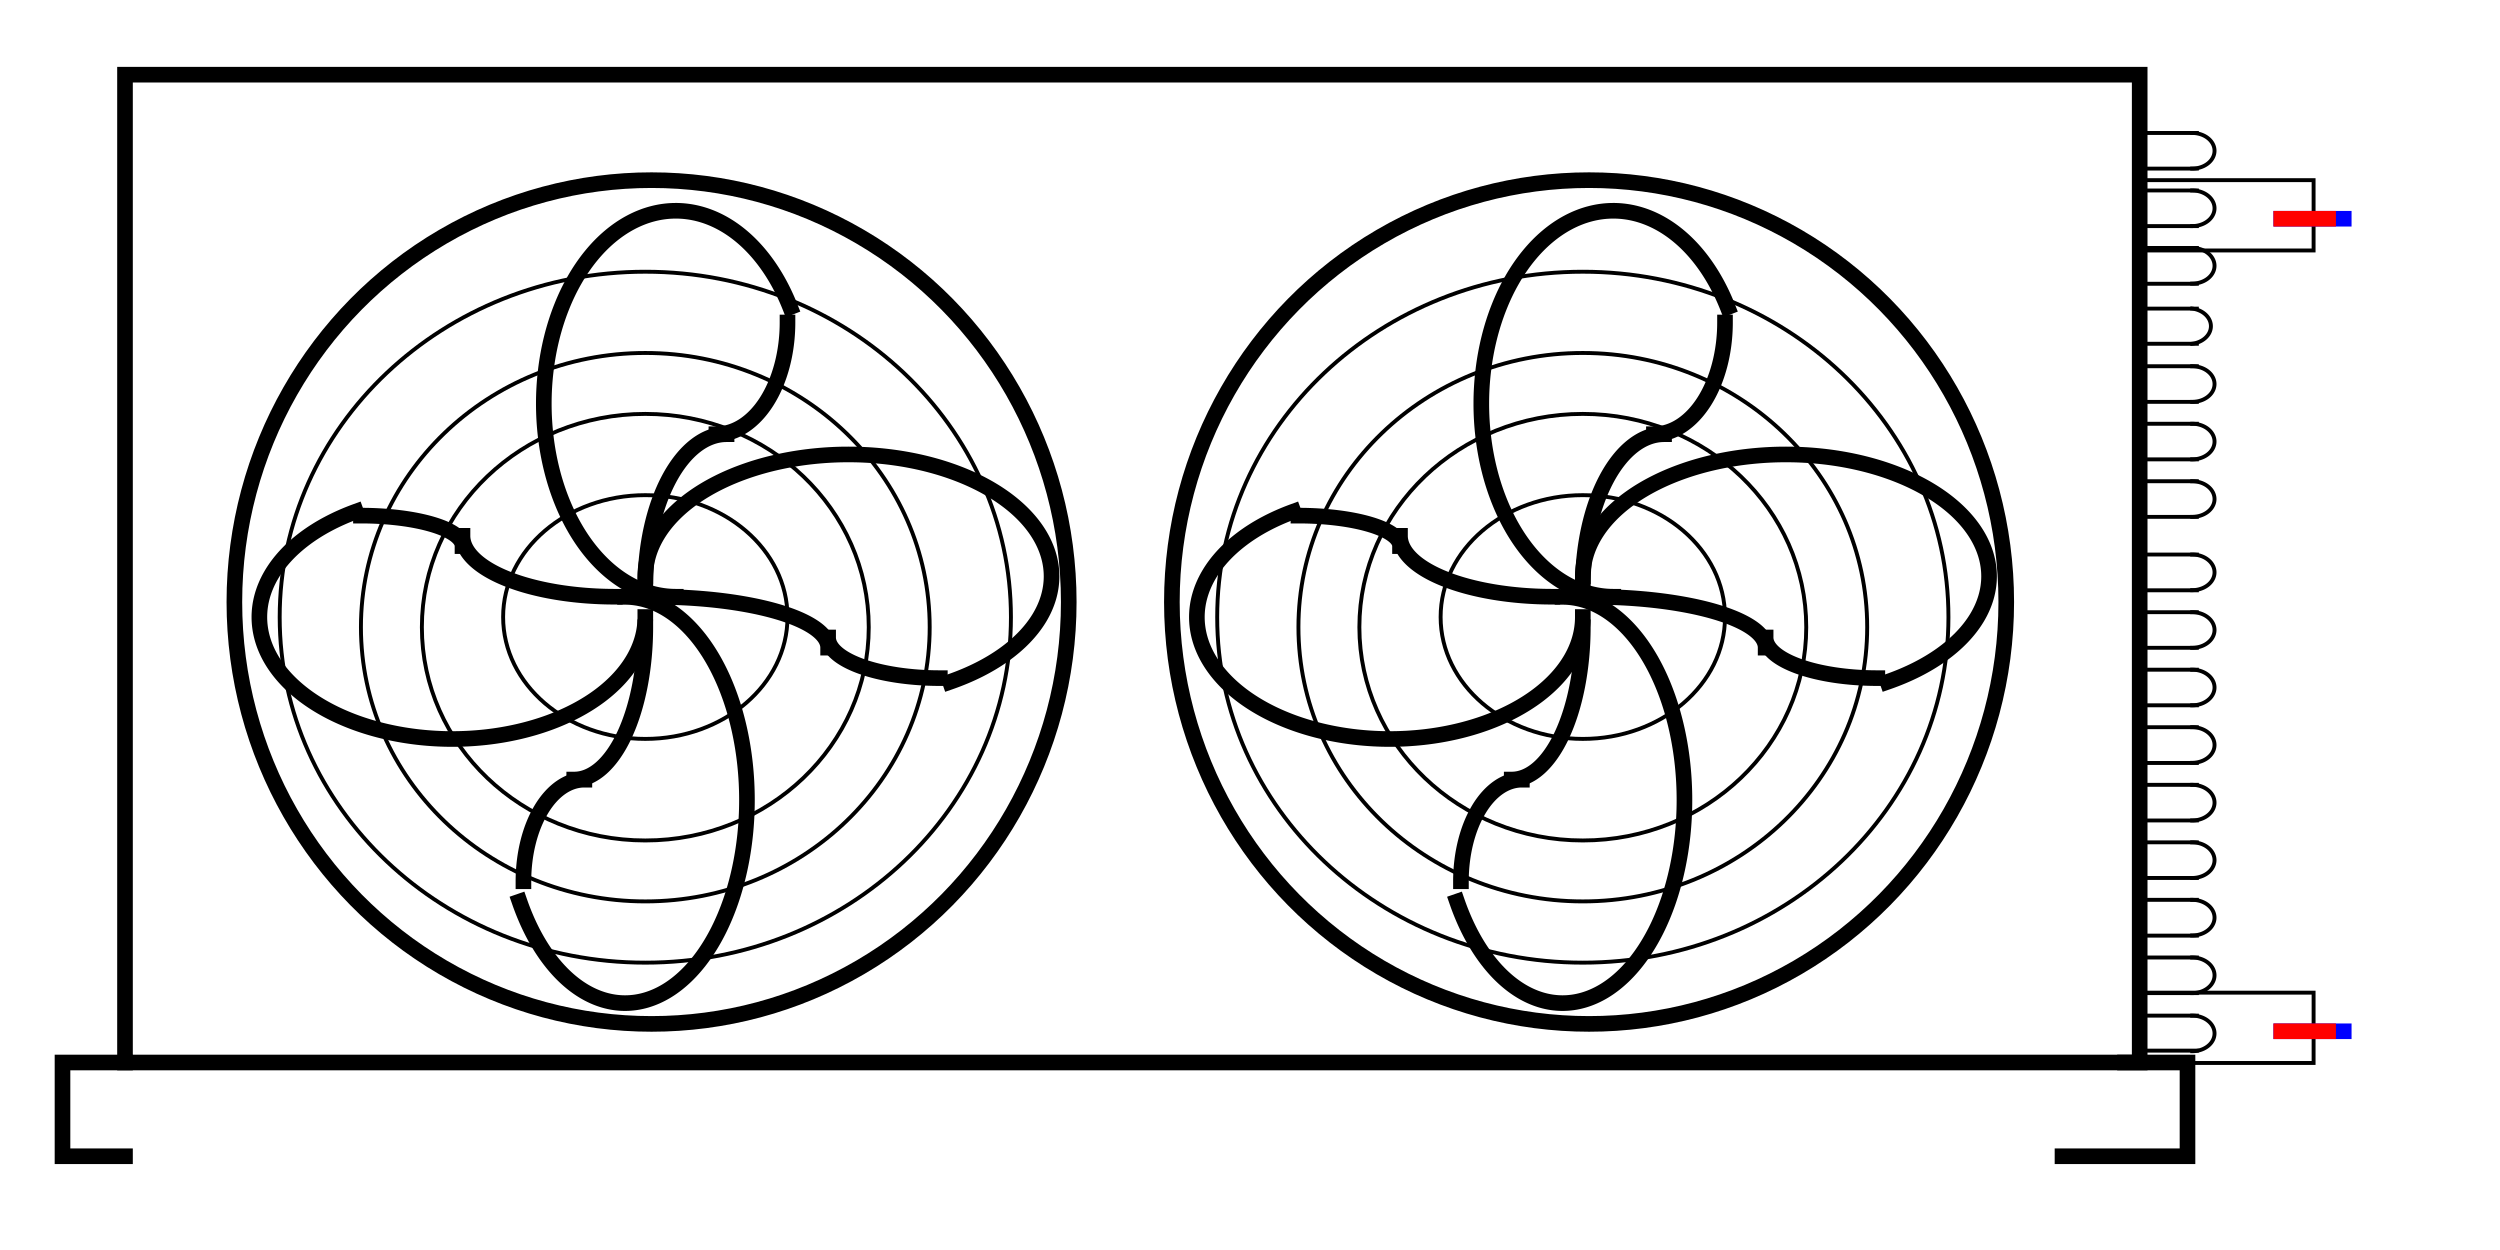 <svg xmlns="http://www.w3.org/2000/svg"
     xmlns:xlink="http://www.w3.org/1999/xlink"
     width="160" height="80">
  <defs>
    <g id="terminal" stroke-width="1" stroke-linecap="square">
      <line x1="0" y1="0" x2="0" y2="4" stroke="#0000FF" />
      <line x1="0" y1="1" x2="0" y2="4" stroke="#FF0000" />
    </g>
  </defs>
  <g transform="translate(70,34)" stroke-linecap="square">
    <rect x="67.07" y="29.53" width="11" height="4.5" stroke-width="0.25" fill="none" stroke="#000000" />
    <ellipse cx="-28.7" cy="5.5" rx="23.4" ry="22.11" stroke-width="0.25" fill="none" stroke="#000000" />
    <g stroke-width="0.25" fill="none" stroke="#000000" transform="translate(70.6,11.14) rotate(180)" >
      <line x1="0" y1="0" x2="3.34" y2="0" />
      </g>
    <ellipse cx="-28.7" cy="6.14" rx="14.3" ry="13.65" stroke-width="0.25" fill="none" stroke="#000000" />
    <ellipse cx="31.3" cy="5.5" rx="23.4" ry="22.11" stroke-width="0.25" fill="none" stroke="#000000" />
    <ellipse cx="-28.7" cy="6.14" rx="18.2" ry="17.55" stroke-width="0.25" fill="none" stroke="#000000" />
    <g stroke-width="0.25" fill="none" stroke="#000000" transform="translate(70.6,7.46) rotate(180)" >
      <line x1="0" y1="0" x2="3.34" y2="0" />
      </g>
    <ellipse cx="-28.7" cy="5.49" rx="9.1" ry="7.8" stroke-width="0.25" fill="none" stroke="#000000" />
    <ellipse cx="31.3" cy="6.14" rx="14.3" ry="13.65" stroke-width="0.25" fill="none" stroke="#000000" />
    <path d="M -19.43 -14.34 A 8.45 12.35 0 1 0 -26.75 4.19" stroke-width="1" fill="none" stroke="#000000" />
    <g stroke-width="0.25" fill="none" stroke="#000000" transform="translate(70.6,18.51) rotate(180)" >
      <line x1="0" y1="0" x2="3.34" y2="0" />
      </g>
    <path d="M -23.5 -6.21 A 5.2 9.75 0 0 0 -28.7 3.54" stroke-width="1" fill="none" stroke="#000000" />
    <ellipse cx="31.3" cy="6.14" rx="18.2" ry="17.55" stroke-width="0.25" fill="none" stroke="#000000" />
    <path d="M -24.15 -6.21 A 4.55 7.15 0 0 0 -19.6 -13.36" stroke-width="1" fill="none" stroke="#000000" />
    <g stroke-width="0.25" fill="none" stroke="#000000" transform="translate(70.6,-23.21) rotate(180)" >
      <line x1="0" y1="0" x2="3.34" y2="0" />
      </g>
    <path d="M -9.2 9.64 A 13 7.8 0 1 0 -28.7 2.89" stroke-width="1" fill="none" stroke="#000000" />
    <g stroke-width="0.25" fill="none" stroke="#000000" transform="translate(70.6,29.56) rotate(180)" >
      <line x1="0" y1="0" x2="3.34" y2="0" />
      </g>
    <ellipse cx="31.3" cy="5.49" rx="9.1" ry="7.8" stroke-width="0.25" fill="none" stroke="#000000" />
    <path d="M -17 7.45 A 11.05 3.25 0 0 0 -28.05 4.2" stroke-width="1" fill="none" stroke="#000000" />
    <path d="M -17 6.8 A 7.15 2.6 0 0 0 -9.85 9.4" stroke-width="1" fill="none" stroke="#000000" />
    <g stroke-width="0.25" fill="none" stroke="#000000" transform="translate(70.6,-12) rotate(180)" >
      <line x1="0" y1="0" x2="3.34" y2="0" />
      </g>
    <g stroke-width="0.25" fill="none" stroke="#000000" transform="translate(70.6,3.78) rotate(180)" >
      <line x1="0" y1="0" x2="3.34" y2="0" />
      </g>
    <path d="M -36.75 23.7 A 7.8 13 0 1 0 -30 4.2" stroke-width="1" fill="none" stroke="#000000" />
    <path d="M -33.25 15.89 A 4.55 9.75 0 0 0 -28.7 6.14" stroke-width="1" fill="none" stroke="#000000" />
    <rect x="-62" y="-29.22" width="128.94" height="63.22" stroke-width="1" fill="none" stroke="#000000" />
    <path d="M -32.6 15.9 A 3.9 6.5 0 0 0 -36.5 22.4" stroke-width="1" fill="none" stroke="#000000" />
    <g stroke-width="0.25" fill="none" stroke="#000000" transform="translate(70.6,33.24) rotate(180)" >
      <line x1="0" y1="0" x2="3.34" y2="0" />
      </g>
    <path d="M -47.22 -1.26 A 12.35 7.8 0 1 0 -28.7 5.49" stroke-width="1" fill="none" stroke="#000000" />
    <path d="M -40.4 0.29 A 9.75 3.9 0 0 0 -30.65 4.19" stroke-width="1" fill="none" stroke="#000000" />
    <path d="M 40.57 -14.34 A 8.45 12.35 0 1 0 33.25 4.19" stroke-width="1" fill="none" stroke="#000000" />
    <g stroke-width="0.25" fill="none" stroke="#000000" transform="translate(70.6,-4.6) rotate(180)" >
      <line x1="0" y1="0" x2="3.34" y2="0" />
      </g>
    <path d="M -40.4 0.95 A 6.5 1.95 0 0 0 -46.9 -1" stroke-width="1" fill="none" stroke="#000000" />
    <ellipse cx="-28.3" cy="4.53" rx="26.7" ry="27" stroke-width="1" fill="none" stroke="#000000" />
    <path d="M 36.5 -6.21 A 5.2 9.75 0 0 0 31.3 3.54" stroke-width="1" fill="none" stroke="#000000" />
    <g stroke-width="0.25" fill="none" stroke="#000000" transform="translate(70.6,-15.84) rotate(180)" >
      <line x1="0" y1="0" x2="3.34" y2="0" />
      </g>
    <path d="M 35.85 -6.21 A 4.55 7.15 0 0 0 40.4 -13.36" stroke-width="1" fill="none" stroke="#000000" />
    <g stroke-width="0.25" fill="none" stroke="#000000" transform="translate(70.6,22.19) rotate(180)" >
      <line x1="0" y1="0" x2="3.34" y2="0" />
      </g>
    <path d="M 50.8 9.64 A 13 7.8 0 1 0 31.3 2.89" stroke-width="1" fill="none" stroke="#000000" />
    <path d="M 70.3 3.77 A 1.43 1.14 0 0 0 70.3 1.49" stroke-width="0.25" fill="none" stroke="#000000" />
    <path d="M 70.3 7.46 A 1.43 1.14 0 0 0 70.3 5.18" stroke-width="0.25" fill="none" stroke="#000000" />
    <path d="M 43 7.45 A 11.05 3.25 0 0 0 31.95 4.2" stroke-width="1" fill="none" stroke="#000000" />
    <path d="M 43 6.8 A 7.15 2.6 0 0 0 50.15 9.4" stroke-width="1" fill="none" stroke="#000000" />
    <path d="M 70.3 11.14 A 1.43 1.14 0 0 0 70.3 8.86" stroke-width="0.25" fill="none" stroke="#000000" />
    <path d="M 23.25 23.7 A 7.8 13 0 1 0 30 4.2" stroke-width="1" fill="none" stroke="#000000" />
    <g stroke-width="0.25" fill="none" stroke="#000000" transform="translate(70.6,25.88) rotate(180)" >
      <line x1="0" y1="0" x2="3.34" y2="0" />
      </g>
    <path d="M 26.75 15.89 A 4.55 9.75 0 0 0 31.3 6.14" stroke-width="1" fill="none" stroke="#000000" />
    <g stroke-width="0.25" fill="none" stroke="#000000" transform="translate(70.6,1.49) rotate(180)" >
      <line x1="0" y1="0" x2="3.34" y2="0" />
      </g>
    <path d="M 27.4 15.9 A 3.9 6.5 0 0 0 23.5 22.4" stroke-width="1" fill="none" stroke="#000000" />
    <g stroke-width="0.25" fill="none" stroke="#000000" transform="translate(70.6,-19.53) rotate(180)" >
      <line x1="0" y1="0" x2="3.34" y2="0" />
      </g>
    <path d="M 12.78 -1.26 A 12.35 7.8 0 1 0 31.3 5.49" stroke-width="1" fill="none" stroke="#000000" />
    <g stroke-width="0.25" fill="none" stroke="#000000" transform="translate(70.6,5.18) rotate(180)" >
      <line x1="0" y1="0" x2="3.34" y2="0" />
      </g>
    <path d="M 19.6 0.29 A 9.75 3.9 0 0 0 29.35 4.19" stroke-width="1" fill="none" stroke="#000000" />
    <g stroke-width="0.25" fill="none" stroke="#000000" transform="translate(70.6,8.86) rotate(180)" >
      <line x1="0" y1="0" x2="3.34" y2="0" />
      </g>
    <path d="M 19.6 0.95 A 6.5 1.95 0 0 0 13.1 -1" stroke-width="1" fill="none" stroke="#000000" />
    <g stroke-width="0.25" fill="none" stroke="#000000" transform="translate(70.6,14.83) rotate(180)" >
      <line x1="0" y1="0" x2="3.34" y2="0" />
      </g>
    <ellipse cx="31.7" cy="4.53" rx="26.7" ry="27" stroke-width="1" fill="none" stroke="#000000" />
    <g stroke-width="0.25" fill="none" stroke="#000000" transform="translate(70.6,-8.28) rotate(180)" >
      <line x1="0" y1="0" x2="3.34" y2="0" />
      </g>
    <path d="M 70.3 -19.53 A 1.43 1.14 0 0 0 70.3 -21.81" stroke-width="0.25" fill="none" stroke="#000000" />
    <path d="M 70.3 18.51 A 1.43 1.14 0 0 0 70.3 16.23" stroke-width="0.25" fill="none" stroke="#000000" />
    <path d="M 70.3 29.56 A 1.43 1.14 0 0 0 70.3 27.28" stroke-width="0.25" fill="none" stroke="#000000" />
    <path d="M 70.3 -8.28 A 1.43 1.14 0 0 0 70.3 -10.56" stroke-width="0.25" fill="none" stroke="#000000" />
    <path d="M 70.3 -4.6 A 1.43 1.14 0 0 0 70.3 -6.88" stroke-width="0.25" fill="none" stroke="#000000" />
    <path d="M 70.3 33.28 A 1.43 1.14 0 0 0 70.3 31" stroke-width="0.25" fill="none" stroke="#000000" />
    <path d="M 70.3 22.19 A 1.43 1.14 0 0 0 70.3 19.91" stroke-width="0.25" fill="none" stroke="#000000" />
    <path d="M 70.3 -15.85 A 1.43 1.14 0 0 0 70.3 -18.13" stroke-width="0.25" fill="none" stroke="#000000" />
    <path d="M 70.3 14.82 A 1.43 1.14 0 0 0 70.3 12.54" stroke-width="0.25" fill="none" stroke="#000000" />
    <path d="M 70.3 25.87 A 1.43 1.14 0 0 0 70.3 23.59" stroke-width="0.25" fill="none" stroke="#000000" />
    <g stroke-width="0.25" fill="none" stroke="#000000" transform="translate(67.07,-27.07) rotate(90)" >
      <line x1="0" y1="0" x2="61.15" y2="0" />
      </g>
    <path d="M 70.3 -23.21 A 1.43 1.14 0 0 0 70.3 -25.49" stroke-width="0.25" fill="none" stroke="#000000" />
    <path d="M 70.3 -12 A 1.43 1.14 0 0 0 70.3 -14.25" stroke-width="0.25" fill="none" stroke="#000000" />
    <g stroke-width="0.25" fill="none" stroke="#000000" transform="translate(70.6,27.28) rotate(180)" >
      <line x1="0" y1="0" x2="3.34" y2="0" />
      </g>
    <g stroke-width="0.25" fill="none" stroke="#000000" transform="translate(70.6,16.23) rotate(180)" >
      <line x1="0" y1="0" x2="3.34" y2="0" />
      </g>
    <g stroke-width="0.25" fill="none" stroke="#000000" transform="translate(70.6,-0.92) rotate(180)" >
      <line x1="0" y1="0" x2="3.34" y2="0" />
      </g>
    <g stroke-width="0.25" fill="none" stroke="#000000" transform="translate(70.6,-25.49) rotate(180)" >
      <line x1="0" y1="0" x2="3.34" y2="0" />
      </g>
    <g stroke-width="0.25" fill="none" stroke="#000000" transform="translate(70.6,-14.25) rotate(180)" >
      <line x1="0" y1="0" x2="3.34" y2="0" />
      </g>
    <g stroke-width="0.25" fill="none" stroke="#000000" transform="translate(70.6,23.59) rotate(180)" >
      <line x1="0" y1="0" x2="3.34" y2="0" />
      </g>
    <g stroke-width="0.25" fill="none" stroke="#000000" transform="translate(70.6,12.54) rotate(180)" >
      <line x1="0" y1="0" x2="3.34" y2="0" />
      </g>
    <g stroke-width="0.25" fill="none" stroke="#000000" transform="translate(70.6,-10.56) rotate(180)" >
      <line x1="0" y1="0" x2="3.34" y2="0" />
      </g>
    <g stroke-width="0.25" fill="none" stroke="#000000" transform="translate(70.6,19.91) rotate(180)" >
      <line x1="0" y1="0" x2="3.34" y2="0" />
      </g>
    <g stroke-width="0.25" fill="none" stroke="#000000" transform="translate(70.6,-21.81) rotate(180)" >
      <line x1="0" y1="0" x2="3.34" y2="0" />
      </g>
    <g stroke-width="0.25" fill="none" stroke="#000000" transform="translate(70.6,31) rotate(180)" >
      <line x1="0" y1="0" x2="3.34" y2="0" />
      </g>
    <g stroke-width="0.25" fill="none" stroke="#000000" transform="translate(70.6,-18.13) rotate(180)" >
      <line x1="0" y1="0" x2="3.34" y2="0" />
      </g>
    <g stroke-width="0.25" fill="none" stroke="#000000" transform="translate(70.6,-6.88) rotate(180)" >
      <line x1="0" y1="0" x2="3.34" y2="0" />
      </g>
    <path d="M 70.3 -0.92 A 1.43 1.14 0 0 0 70.3 -3.2" stroke-width="0.25" fill="none" stroke="#000000" />
    <g stroke-width="0.25" fill="none" stroke="#000000" transform="translate(70.6,-3.2) rotate(180)" >
      <line x1="0" y1="0" x2="3.34" y2="0" />
      </g>
    <rect x="67.07" y="-22.47" width="11" height="4.5" stroke-width="0.25" fill="none" stroke="#000000" />
    <polyline points="-62,34 -66,34 -66,40 -62,40 -62,40" stroke-width="1" fill="none" stroke="#000000" />
    <polyline points="66,34 70,34 70,40 62,40" stroke-width="1" fill="none" stroke="#000000" />
    <use xlink:href="#terminal" x="80" y="-20" transform="rotate(90 80 -20)" />
    <use xlink:href="#terminal" x="80" y="32" transform="rotate(90 80 32)" />
  </g>
  Your Browser does not support inline SVG!
</svg>

